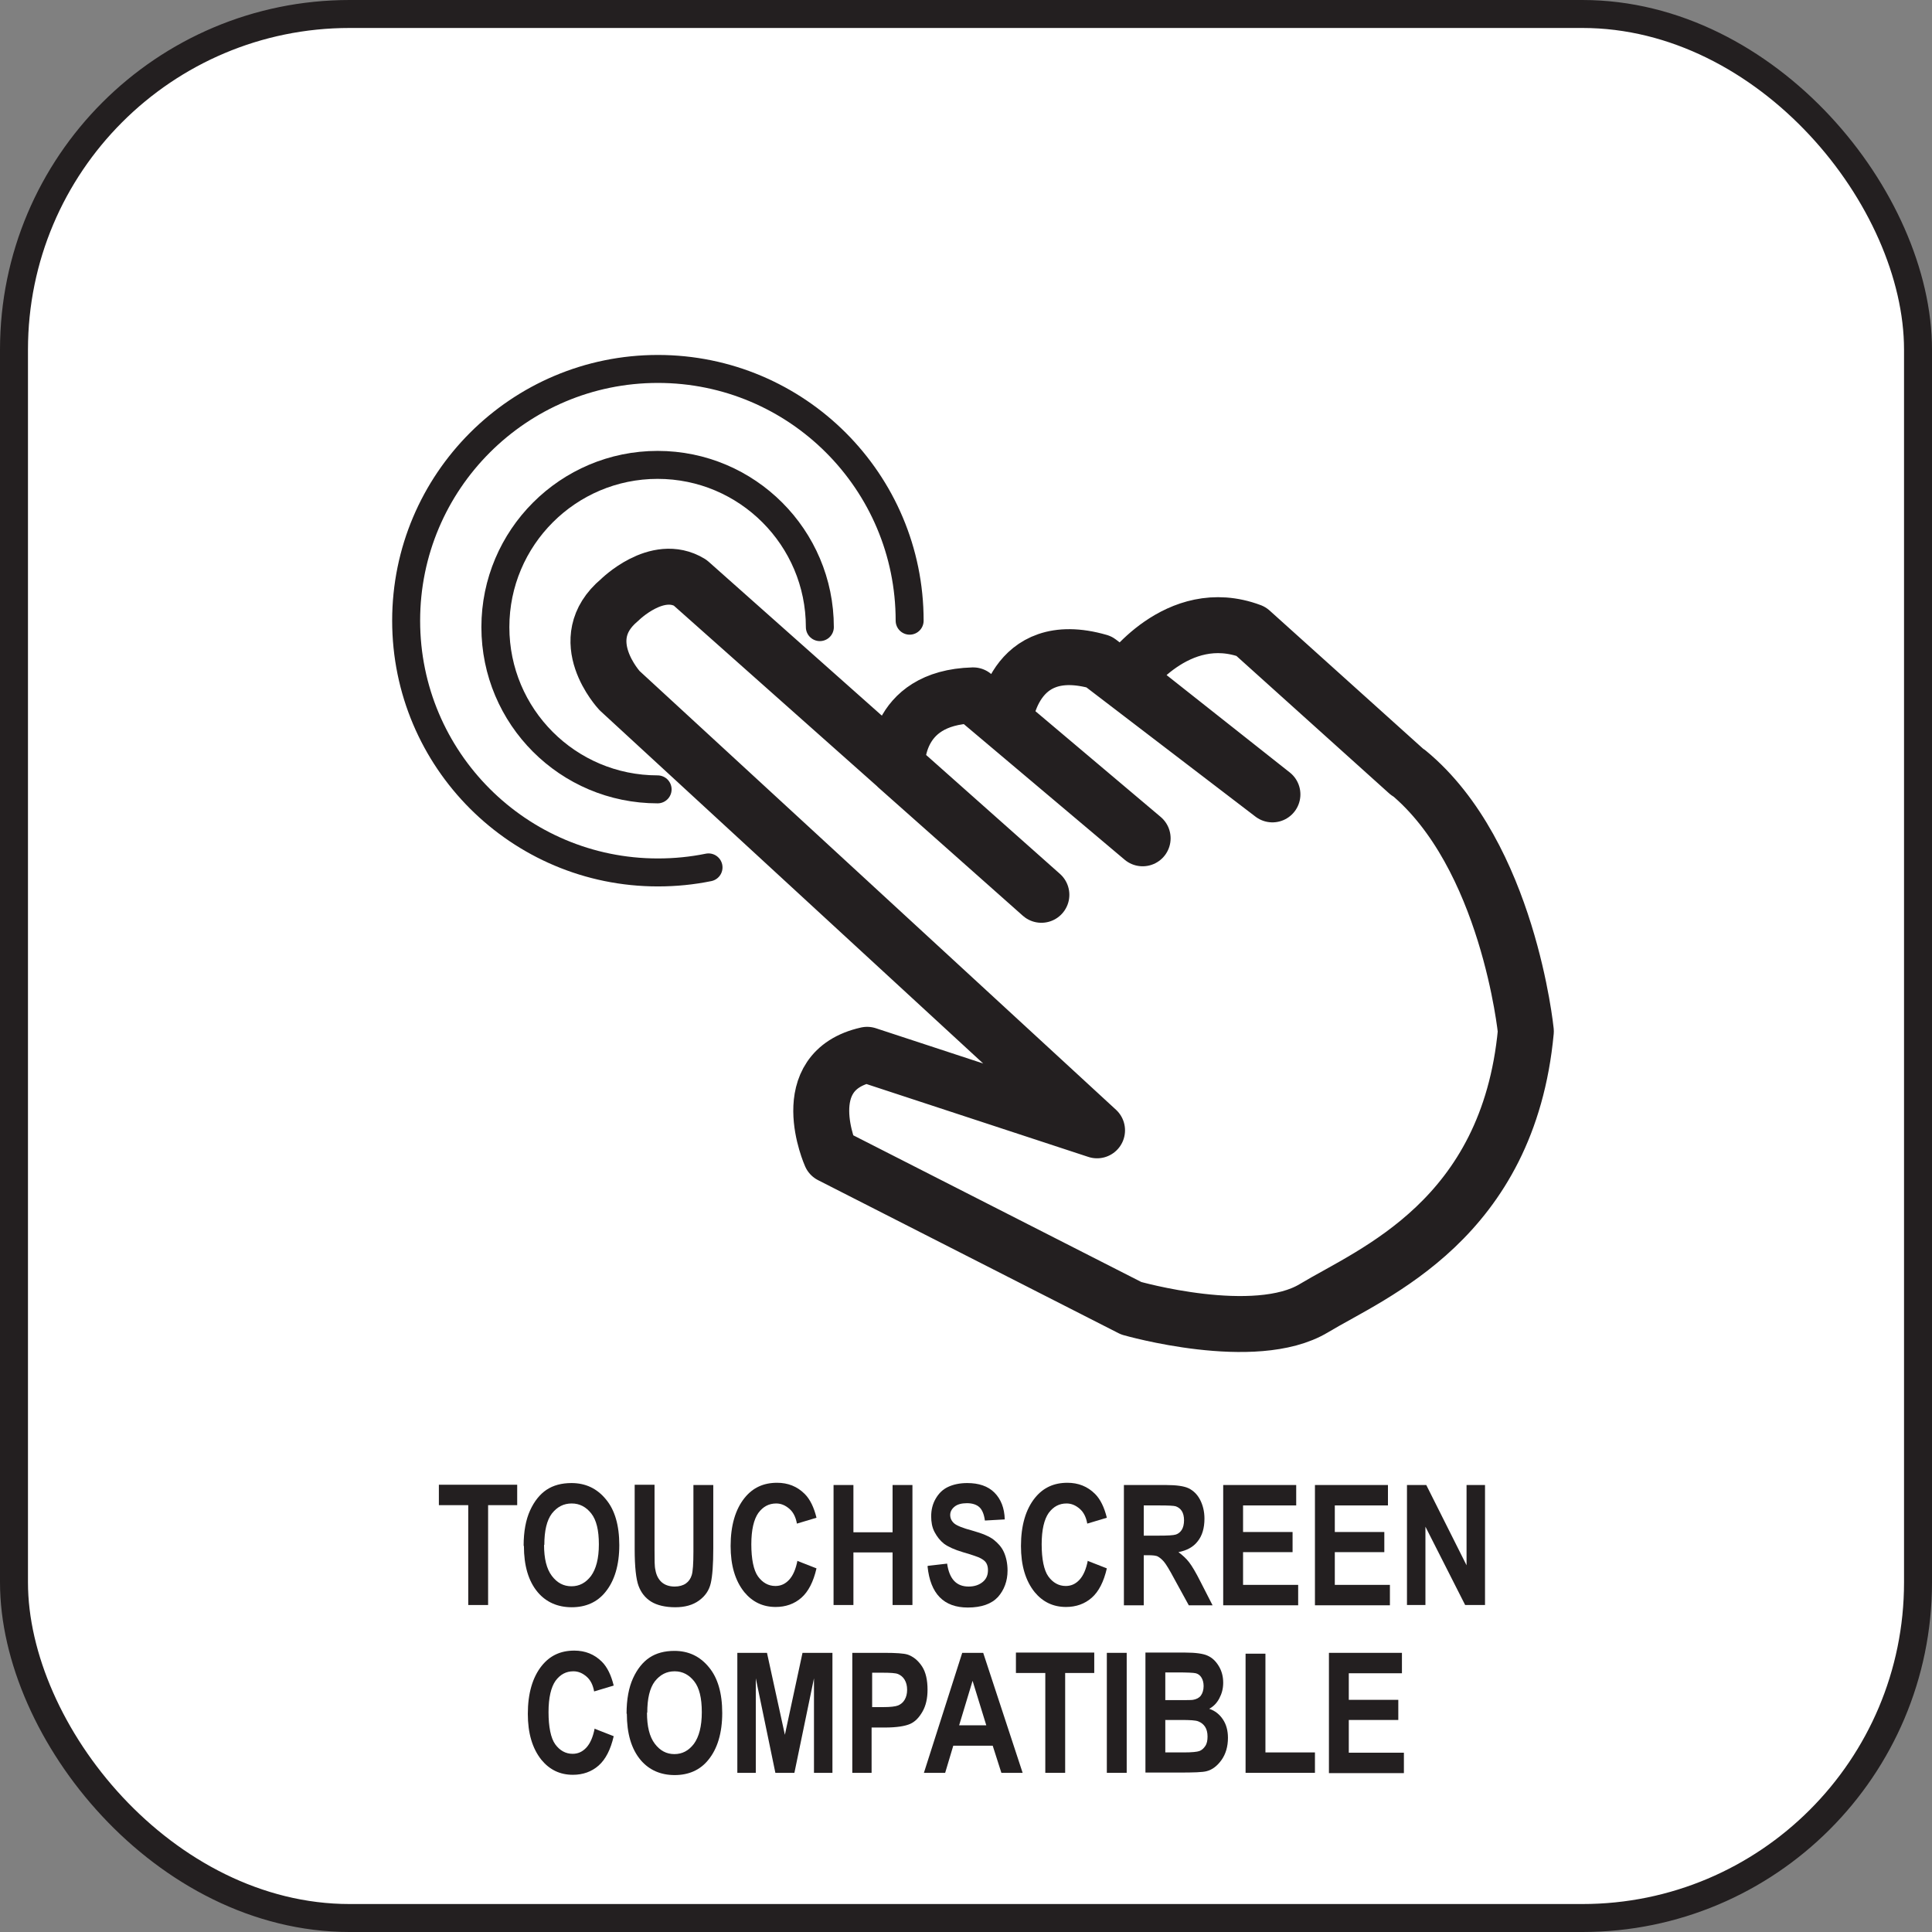 <?xml version="1.0" encoding="UTF-8"?><svg id="Layer_2" xmlns="http://www.w3.org/2000/svg" viewBox="0 0 69.07 69.07"><rect x="0" y="0" width="69.07" height="69.07" fill="#808080" stroke="none"/><defs><style>.cls-1{fill:none;}.cls-1,.cls-2,.cls-3{stroke:#231f20;}.cls-1,.cls-3{stroke-linecap:round;stroke-linejoin:round;}.cls-2{stroke-miterlimit:10;}.cls-2,.cls-3{fill:#fff;}.cls-3{stroke-width:2px;}.cls-4{fill:#231f20;}</style></defs><g id="Layer_1-2"><rect class="cls-2" x=".5" y=".5" width="68.07" height="68.07" rx="12" ry="12"/><g><path class="cls-1" d="m25.33,31.01c-.59.12-1.19.18-1.81.18-4.97,0-9-4.03-9-9s4.03-9,9-9,9,4.03,9,9"/><path class="cls-1" d="m23.51,28.22c-3.21,0-5.8-2.6-5.8-5.8s2.6-5.8,5.8-5.8,5.8,2.6,5.8,5.8"/><path class="cls-3" d="m50.34,27.61c3.58,2.95,4.21,9.26,4.21,9.26-.63,6.74-5.47,8.63-7.58,9.9s-6.53,0-6.53,0l-10.74-5.47s-1.34-3,1.3-3.59l8.22,2.7-17.07-15.72s-1.7-1.82,0-3.24c0,0,1.34-1.34,2.52-.62l12.56,11.16-5.16-4.58s-.16-2.47,2.72-2.55l6.06,5.11-4.94-4.17s.26-3.04,3.38-2.14l6.2,4.74-5.25-4.15s1.84-2.67,4.48-1.68l5.61,5.05Z"/></g><g><path class="cls-4" d="m16.74,57.38v-3.57h-1.05v-.73h2.8v.73h-1.04v3.57h-.71Z"/><path class="cls-4" d="m18.72,55.26c0-.51.08-.93.23-1.26.15-.33.35-.58.59-.74s.54-.24.89-.24c.5,0,.91.19,1.23.58.32.38.48.93.48,1.64s-.17,1.28-.5,1.68c-.29.36-.7.54-1.2.54s-.91-.18-1.21-.53c-.34-.4-.5-.96-.5-1.66Zm.73-.03c0,.49.09.86.28,1.11.19.25.42.37.7.37s.51-.12.7-.37c.18-.25.28-.62.28-1.13s-.09-.87-.27-1.1-.41-.36-.7-.36-.52.12-.71.36c-.18.24-.27.61-.27,1.12Z"/><path class="cls-4" d="m22.69,53.08h.71v2.33c0,.36,0,.6.03.71.03.19.11.34.22.44s.27.16.47.16c.16,0,.3-.04.4-.11.1-.07.17-.17.21-.3s.06-.41.06-.84v-2.38h.71v2.26c0,.58-.03.99-.09,1.25-.06.26-.2.46-.42.62s-.5.24-.85.24-.65-.07-.86-.2c-.21-.13-.36-.32-.45-.56s-.14-.68-.14-1.32v-2.29Z"/><path class="cls-4" d="m28.5,55.8l.69.27c-.11.48-.29.83-.54,1.05s-.56.33-.92.33c-.46,0-.83-.18-1.12-.53-.33-.41-.49-.96-.49-1.65,0-.73.17-1.31.5-1.72.29-.36.67-.54,1.16-.54.39,0,.72.13.99.4.19.19.33.48.42.85l-.7.21c-.04-.23-.13-.41-.27-.53s-.29-.19-.47-.19c-.26,0-.47.11-.64.34-.16.23-.25.6-.25,1.12s.08.93.24,1.15.37.34.62.34c.19,0,.35-.07.49-.22s.24-.38.3-.69Z"/><path class="cls-4" d="m29.8,57.38v-4.29h.71v1.69h1.4v-1.69h.71v4.29h-.71v-1.88h-1.4v1.88h-.71Z"/><path class="cls-4" d="m33.17,55.98l.69-.08c.08.55.33.82.77.82.21,0,.38-.06.51-.17s.18-.25.18-.42c0-.1-.02-.18-.06-.25s-.11-.12-.2-.17-.3-.12-.64-.22c-.3-.09-.52-.19-.67-.3-.14-.11-.25-.25-.34-.42s-.12-.36-.12-.56c0-.23.05-.44.16-.63s.25-.33.44-.42.42-.14.69-.14c.41,0,.74.11.97.34s.36.55.37.96l-.71.04c-.03-.23-.1-.39-.2-.48s-.25-.14-.44-.14-.34.04-.44.12c-.1.08-.16.18-.16.3s.05.22.14.3c.09.08.31.17.65.26.36.1.62.21.77.33s.28.26.36.44.13.4.13.66c0,.37-.12.69-.34.94-.23.25-.59.38-1.08.38-.86,0-1.34-.49-1.44-1.47Z"/><path class="cls-4" d="m38.88,55.8l.69.27c-.11.48-.29.83-.54,1.05s-.56.33-.92.33c-.46,0-.83-.18-1.12-.53-.33-.41-.49-.96-.49-1.65,0-.73.17-1.31.5-1.72.29-.36.67-.54,1.16-.54.39,0,.72.13.99.4.19.19.33.48.42.85l-.7.21c-.04-.23-.13-.41-.27-.53s-.29-.19-.47-.19c-.26,0-.47.11-.64.34-.16.23-.25.6-.25,1.12s.08.93.24,1.15.37.34.62.34c.19,0,.35-.07.49-.22s.24-.38.3-.69Z"/><path class="cls-4" d="m40.18,57.38v-4.29h1.5c.38,0,.66.04.82.12s.3.21.4.4.16.42.16.68c0,.34-.08.61-.24.81-.16.21-.39.33-.69.39.15.11.28.23.38.36s.24.36.41.7l.43.84h-.85l-.51-.93c-.18-.34-.31-.55-.38-.63s-.14-.14-.21-.18-.19-.05-.36-.05h-.15v1.79h-.71Zm.71-2.48h.53c.32,0,.53-.01.62-.04s.16-.09.21-.17.08-.2.08-.34-.03-.25-.08-.33-.13-.14-.22-.17c-.07-.02-.26-.03-.58-.03h-.56v1.09Z"/><path class="cls-4" d="m43.73,57.38v-4.29h2.61v.73h-1.9v.95h1.77v.72h-1.77v1.17h1.97v.73h-2.68Z"/><path class="cls-4" d="m47.01,57.38v-4.29h2.61v.73h-1.9v.95h1.77v.72h-1.77v1.17h1.97v.73h-2.68Z"/><path class="cls-4" d="m50.3,57.38v-4.29h.69l1.44,2.87v-2.87h.66v4.29h-.71l-1.42-2.8v2.8h-.66Z"/><path class="cls-4" d="m21.25,61.8l.69.27c-.11.48-.29.83-.54,1.05s-.56.33-.92.33c-.46,0-.83-.18-1.12-.53-.33-.41-.49-.96-.49-1.65,0-.73.17-1.31.5-1.72.29-.36.67-.54,1.16-.54.39,0,.72.13.99.4.19.19.33.48.42.85l-.7.21c-.04-.23-.13-.41-.27-.53s-.29-.19-.47-.19c-.26,0-.47.11-.64.34-.16.23-.25.6-.25,1.12s.08.93.24,1.15.37.34.62.34c.19,0,.35-.07.49-.22s.24-.38.3-.69Z"/><path class="cls-4" d="m22.4,61.26c0-.51.08-.93.23-1.26.15-.33.35-.58.59-.74s.54-.24.89-.24c.5,0,.91.19,1.23.58.32.38.48.93.48,1.64s-.17,1.28-.5,1.68c-.29.36-.7.54-1.2.54s-.91-.18-1.21-.53c-.34-.4-.5-.96-.5-1.66Zm.73-.03c0,.49.09.86.28,1.11.19.25.42.37.7.37s.51-.12.7-.37c.18-.25.28-.62.28-1.13s-.09-.87-.27-1.1-.41-.36-.7-.36-.52.12-.71.36c-.18.24-.27.61-.27,1.12Z"/><path class="cls-4" d="m26.36,63.38v-4.29h1.06l.64,2.93.63-2.93h1.07v4.29h-.66v-3.38l-.7,3.38h-.68l-.7-3.38v3.38h-.66Z"/><path class="cls-4" d="m30.47,63.38v-4.29h1.14c.43,0,.7.02.83.06.21.07.38.21.52.42s.2.5.2.84c0,.31-.06.57-.18.78s-.26.36-.44.44-.48.13-.91.13h-.47v1.62h-.71Zm.71-3.57v1.22h.39c.26,0,.44-.02.54-.06.09-.04.17-.1.23-.2.06-.1.09-.22.09-.36s-.03-.26-.09-.36c-.06-.1-.14-.16-.23-.2s-.29-.05-.58-.05h-.35Z"/><path class="cls-4" d="m36.57,63.38h-.77l-.31-.97h-1.41l-.29.97h-.76l1.37-4.29h.75l1.41,4.29Zm-1.31-1.7l-.49-1.59-.48,1.59h.96Z"/><path class="cls-4" d="m37.37,63.38v-3.57h-1.05v-.73h2.8v.73h-1.04v3.57h-.71Z"/><path class="cls-4" d="m39.57,63.38v-4.29h.71v4.29h-.71Z"/><path class="cls-4" d="m40.95,59.08h1.41c.39,0,.66.04.81.11.16.07.29.19.4.37s.16.38.16.6c0,.21-.05.39-.14.56-.09.17-.21.29-.36.37.21.07.37.2.49.38s.18.4.18.66c0,.31-.08.58-.23.79s-.33.35-.53.4c-.14.04-.47.05-.99.05h-1.2v-4.29Zm.71.71v.99h.47c.28,0,.46,0,.52-.01.12-.02.22-.07.28-.15s.1-.2.1-.34c0-.13-.03-.23-.08-.31-.05-.08-.12-.13-.2-.15-.08-.02-.31-.03-.68-.03h-.41Zm0,1.71v1.15h.66c.29,0,.48-.02.56-.05.08-.03.15-.09.21-.18.06-.09.08-.2.08-.34s-.03-.26-.09-.35c-.06-.09-.14-.15-.24-.19s-.3-.05-.61-.05h-.58Z"/><path class="cls-4" d="m44.53,63.38v-4.26h.71v3.53h1.77v.73h-2.48Z"/><path class="cls-4" d="m47.51,63.38v-4.29h2.61v.73h-1.9v.95h1.77v.72h-1.77v1.17h1.97v.73h-2.68Z"/></g></g></svg>